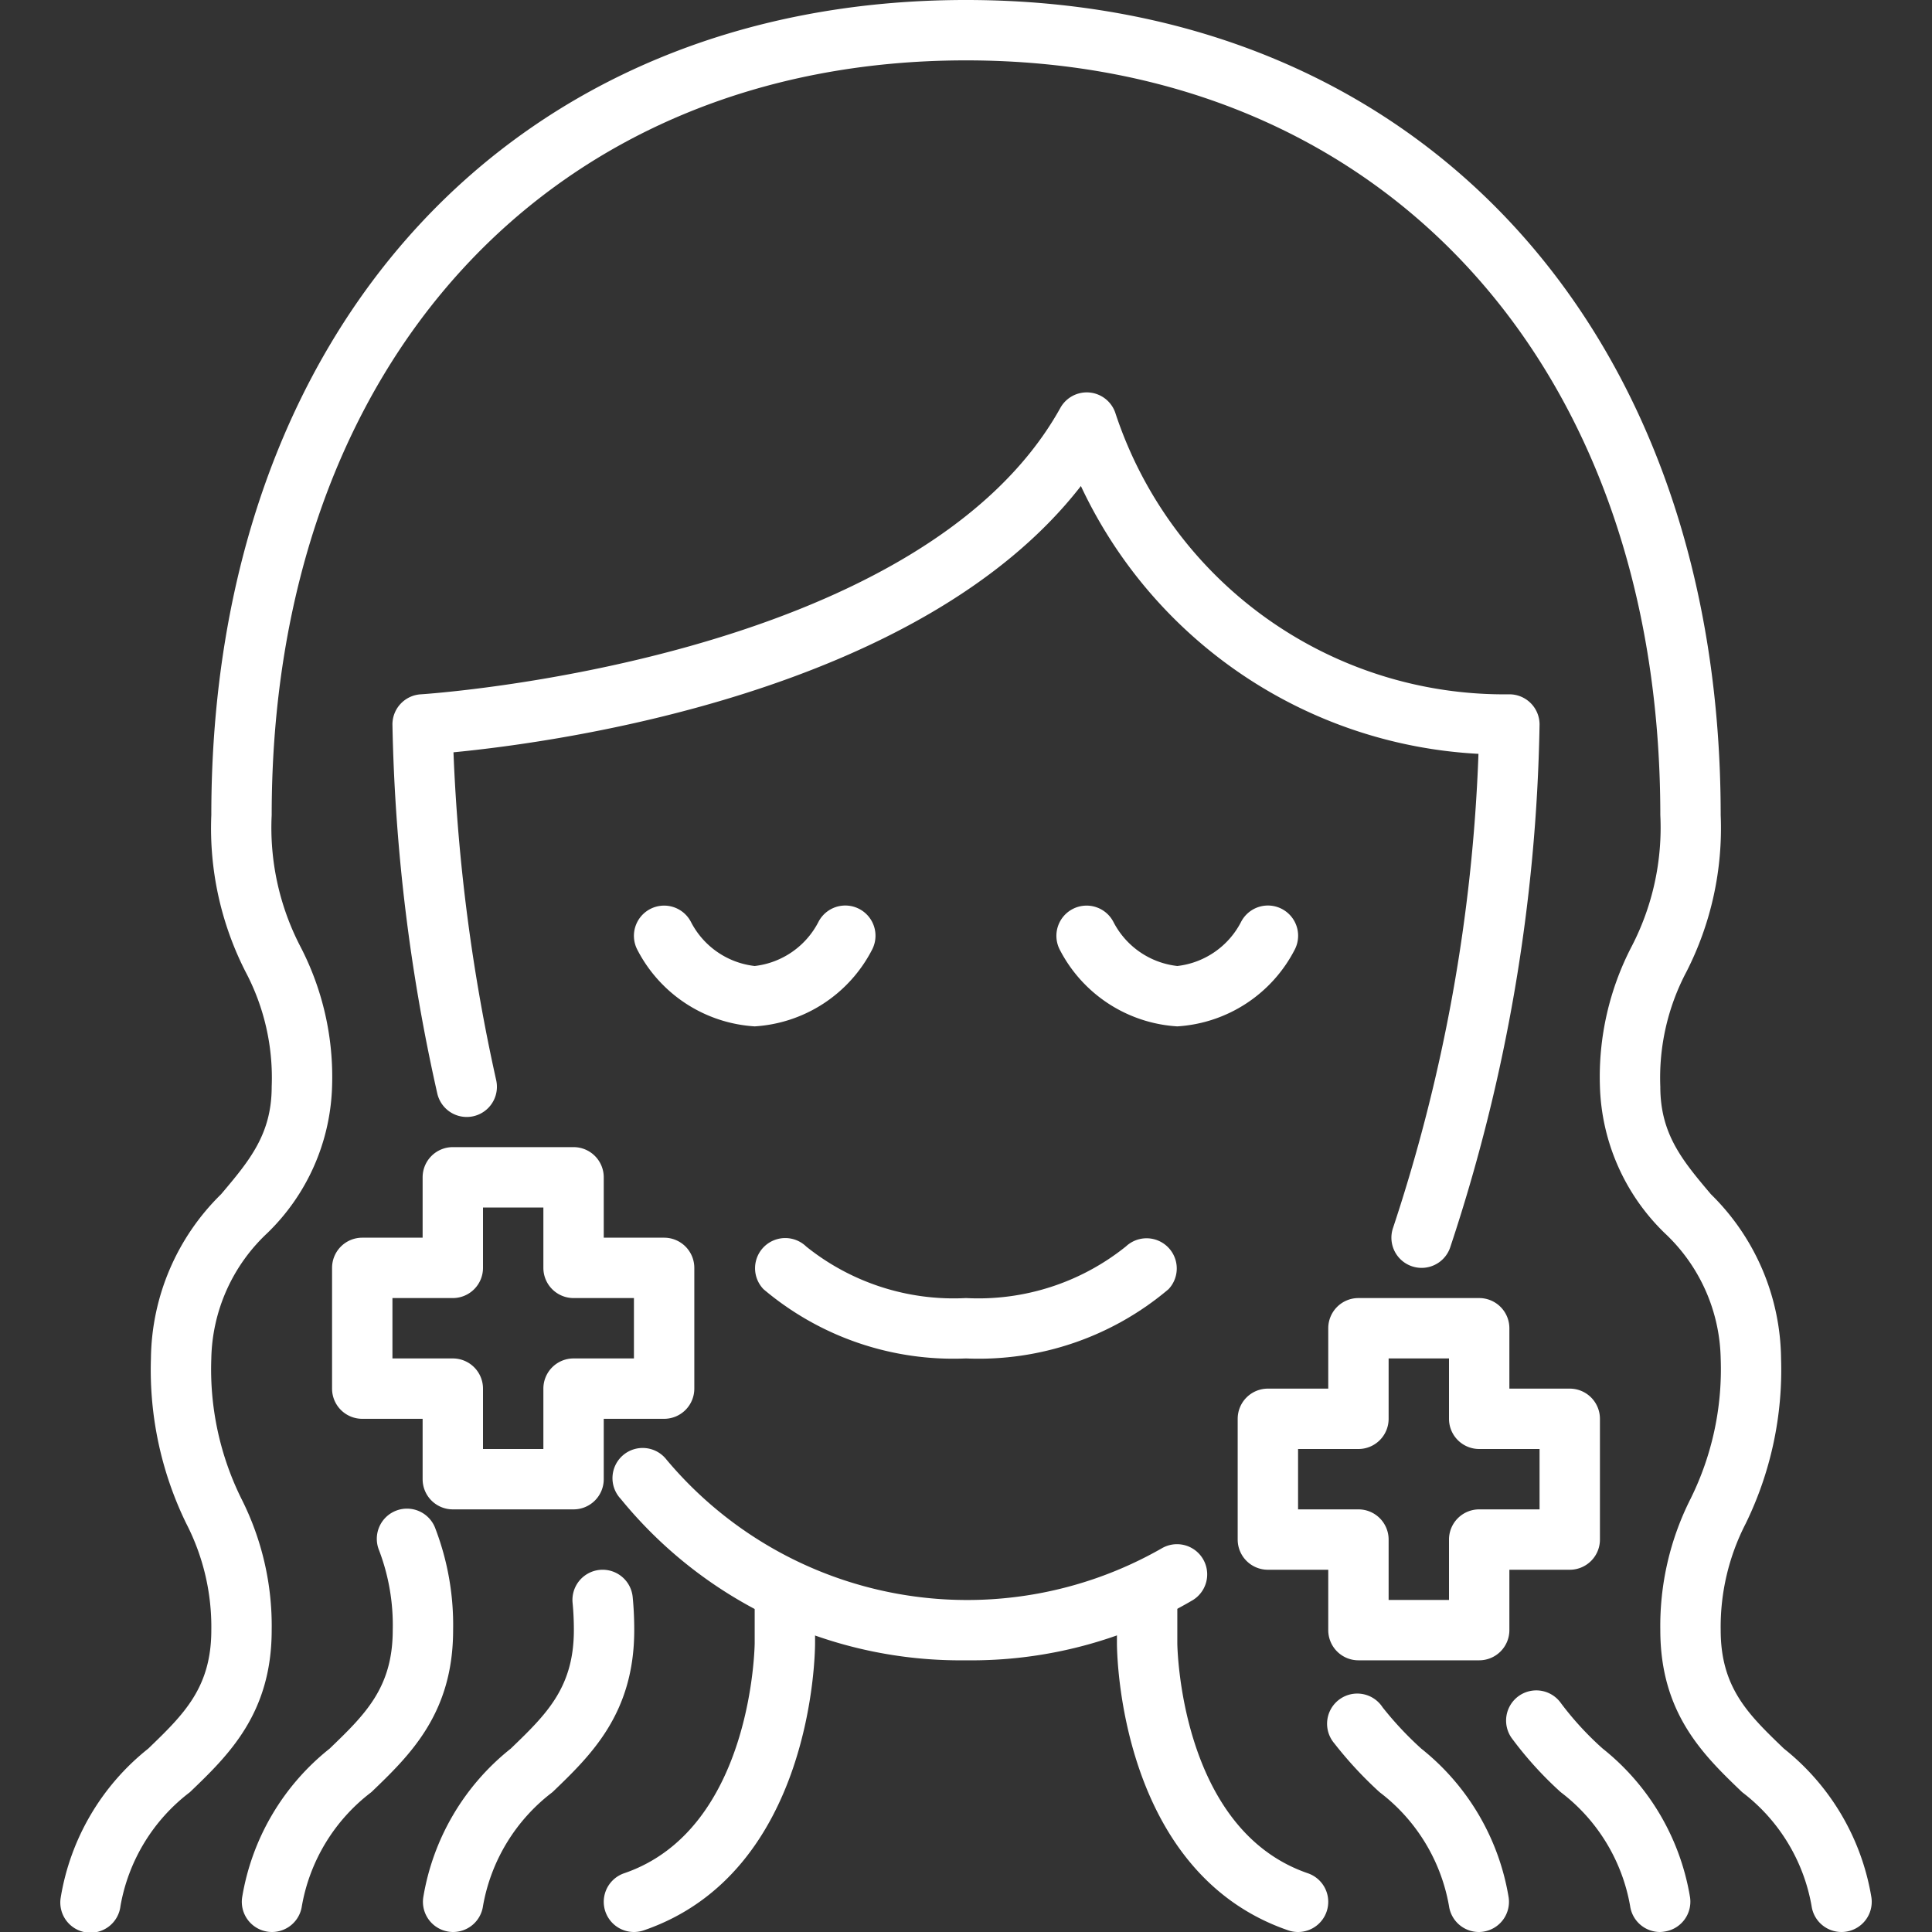 <?xml version="1.0" encoding="UTF-8"?> <svg xmlns="http://www.w3.org/2000/svg" fill="#FFFFFF" id="Layer_1" data-name="Layer 1" viewBox="0 0 64 64" width="512" height="512"><rect x="0" y="0" width="64" height="64" fill="#333333" stroke="none"/><path d="M54.989,64A1,1,0,0,1,54,63.139a6.044,6.044,0,0,0-2.3-3.772,12.13,12.13,0,0,1-1.63-1.8,1,1,0,0,1,1.643-1.141,10.31,10.31,0,0,0,1.373,1.494,7.947,7.947,0,0,1,2.9,4.937,1,1,0,0,1-.851,1.129A.951.951,0,0,1,54.989,64Z"></path><path d="M48.989,64A1,1,0,0,1,48,63.139a6.048,6.048,0,0,0-2.3-3.771,13.035,13.035,0,0,1-1.5-1.618A1,1,0,1,1,45.8,56.557a11.282,11.282,0,0,0,1.282,1.369,7.943,7.943,0,0,1,2.895,4.935,1,1,0,0,1-.851,1.129A.951.951,0,0,1,48.989,64Z"></path><path d="M61,64a1,1,0,0,1-.989-.861,6.048,6.048,0,0,0-2.3-3.771C56.439,58.149,55,56.768,55,54a9.332,9.332,0,0,1,1-4.346A9.659,9.659,0,0,0,57,45a5.839,5.839,0,0,0-1.854-4.151A7.051,7.051,0,0,1,53,36a9.365,9.365,0,0,1,1.057-4.66A8.543,8.543,0,0,0,55,27C55,12.047,45.757,2,32,2S9,12.047,9,27a8.543,8.543,0,0,0,.943,4.34A9.365,9.365,0,0,1,11,36a7.051,7.051,0,0,1-2.146,4.849A5.839,5.839,0,0,0,7,45a9.659,9.659,0,0,0,1,4.654A9.332,9.332,0,0,1,9,54c0,2.768-1.439,4.149-2.709,5.368a6.048,6.048,0,0,0-2.3,3.771,1,1,0,1,1-1.98-.278,7.942,7.942,0,0,1,2.9-4.936C6.076,56.8,7,55.916,7,54a7.47,7.47,0,0,0-.829-3.53A11.6,11.6,0,0,1,5,45a7.734,7.734,0,0,1,2.325-5.441C8.261,38.45,9,37.575,9,36a7.5,7.5,0,0,0-.865-3.807A10.459,10.459,0,0,1,7,27C7,10.854,17.041.005,31.988,0H32C46.953,0,57,10.851,57,27a10.459,10.459,0,0,1-1.135,5.193A7.5,7.5,0,0,0,55,36c0,1.575.739,2.45,1.675,3.559A7.734,7.734,0,0,1,59,45a11.6,11.6,0,0,1-1.171,5.47A7.47,7.47,0,0,0,57,54c0,1.916.924,2.8,2.094,3.925a7.942,7.942,0,0,1,2.9,4.936,1,1,0,0,1-.851,1.129A.951.951,0,0,1,61,64Z"></path><path d="M9.011,64a.951.951,0,0,1-.14-.01,1,1,0,0,1-.851-1.129,7.942,7.942,0,0,1,2.9-4.936C12.086,56.8,13.01,55.916,13.01,54a6.975,6.975,0,0,0-.453-2.645,1,1,0,1,1,1.869-.71A8.945,8.945,0,0,1,15.01,54c0,2.768-1.44,4.149-2.709,5.368A6.048,6.048,0,0,0,10,63.139,1,1,0,0,1,9.011,64Z"></path><path d="M15.011,64a.951.951,0,0,1-.14-.01,1,1,0,0,1-.851-1.129,7.942,7.942,0,0,1,2.9-4.936C18.086,56.8,19.01,55.916,19.01,54c0-.328-.015-.626-.042-.9a1,1,0,0,1,1.99-.2c.033.335.052.7.052,1.1,0,2.768-1.44,4.149-2.709,5.368A6.048,6.048,0,0,0,16,63.139,1,1,0,0,1,15.011,64Z"></path><path d="M32,55a14.521,14.521,0,0,1-11.439-5.349,1,1,0,1,1,1.517-1.3,12.992,12.992,0,0,0,16.411,2.937,1,1,0,0,1,1.022,1.719A14.472,14.472,0,0,1,32,55Z"></path><path d="M47.093,42a1,1,0,0,1-.942-1.338,56.235,56.235,0,0,0,2.825-15.69A15.44,15.44,0,0,1,35.806,16.1c-5.315,6.844-17.272,8.482-20.784,8.821a60.927,60.927,0,0,0,1.414,10.857,1,1,0,1,1-1.95.446A60.623,60.623,0,0,1,13,24a1,1,0,0,1,.941-1c.164-.01,16.512-1.076,21.185-9.488a1,1,0,0,1,1.832.2A13.558,13.558,0,0,0,50,23a1,1,0,0,1,1,1,57.908,57.908,0,0,1-2.966,17.338A1,1,0,0,1,47.093,42Z"></path><path d="M21,64a1,1,0,0,1-.324-1.946C24.931,60.6,25,54.489,25,54.427V53a1,1,0,0,1,2,0v1.429c0,.309-.064,7.593-5.676,9.517A.992.992,0,0,1,21,64Z"></path><path d="M43,64a.992.992,0,0,1-.324-.054C37.064,62.022,37,54.738,37,54.429V53a1,1,0,0,1,2,0v1.429c0,.06.069,6.166,4.324,7.625A1,1,0,0,1,43,64Z"></path><path d="M32,45a9.732,9.732,0,0,1-6.707-2.293,1,1,0,0,1,1.414-1.414A7.8,7.8,0,0,0,32,43a7.806,7.806,0,0,0,5.3-1.712,1,1,0,0,1,1.408,1.419A9.732,9.732,0,0,1,32,45Z"></path><path d="M39,34a4.7,4.7,0,0,1-3.9-2.553,1,1,0,0,1,1.79-.894A2.721,2.721,0,0,0,39,32a2.723,2.723,0,0,0,2.108-1.453,1,1,0,0,1,1.787.9A4.7,4.7,0,0,1,39,34Z"></path><path d="M25,34a4.7,4.7,0,0,1-3.895-2.553,1,1,0,0,1,1.79-.894A2.721,2.721,0,0,0,25,32a2.723,2.723,0,0,0,2.108-1.453,1,1,0,0,1,1.787.9A4.7,4.7,0,0,1,25,34Z"></path><path d="M19,50H15a1,1,0,0,1-1-1V47H12a1,1,0,0,1-1-1V42a1,1,0,0,1,1-1h2V39a1,1,0,0,1,1-1h4a1,1,0,0,1,1,1v2h2a1,1,0,0,1,1,1v4a1,1,0,0,1-1,1H20v2A1,1,0,0,1,19,50Zm-3-2h2V46a1,1,0,0,1,1-1h2V43H19a1,1,0,0,1-1-1V40H16v2a1,1,0,0,1-1,1H13v2h2a1,1,0,0,1,1,1Z"></path><path d="M49,55H45a1,1,0,0,1-1-1V52H42a1,1,0,0,1-1-1V47a1,1,0,0,1,1-1h2V44a1,1,0,0,1,1-1h4a1,1,0,0,1,1,1v2h2a1,1,0,0,1,1,1v4a1,1,0,0,1-1,1H50v2A1,1,0,0,1,49,55Zm-3-2h2V51a1,1,0,0,1,1-1h2V48H49a1,1,0,0,1-1-1V45H46v2a1,1,0,0,1-1,1H43v2h2a1,1,0,0,1,1,1Z"></path></svg> 